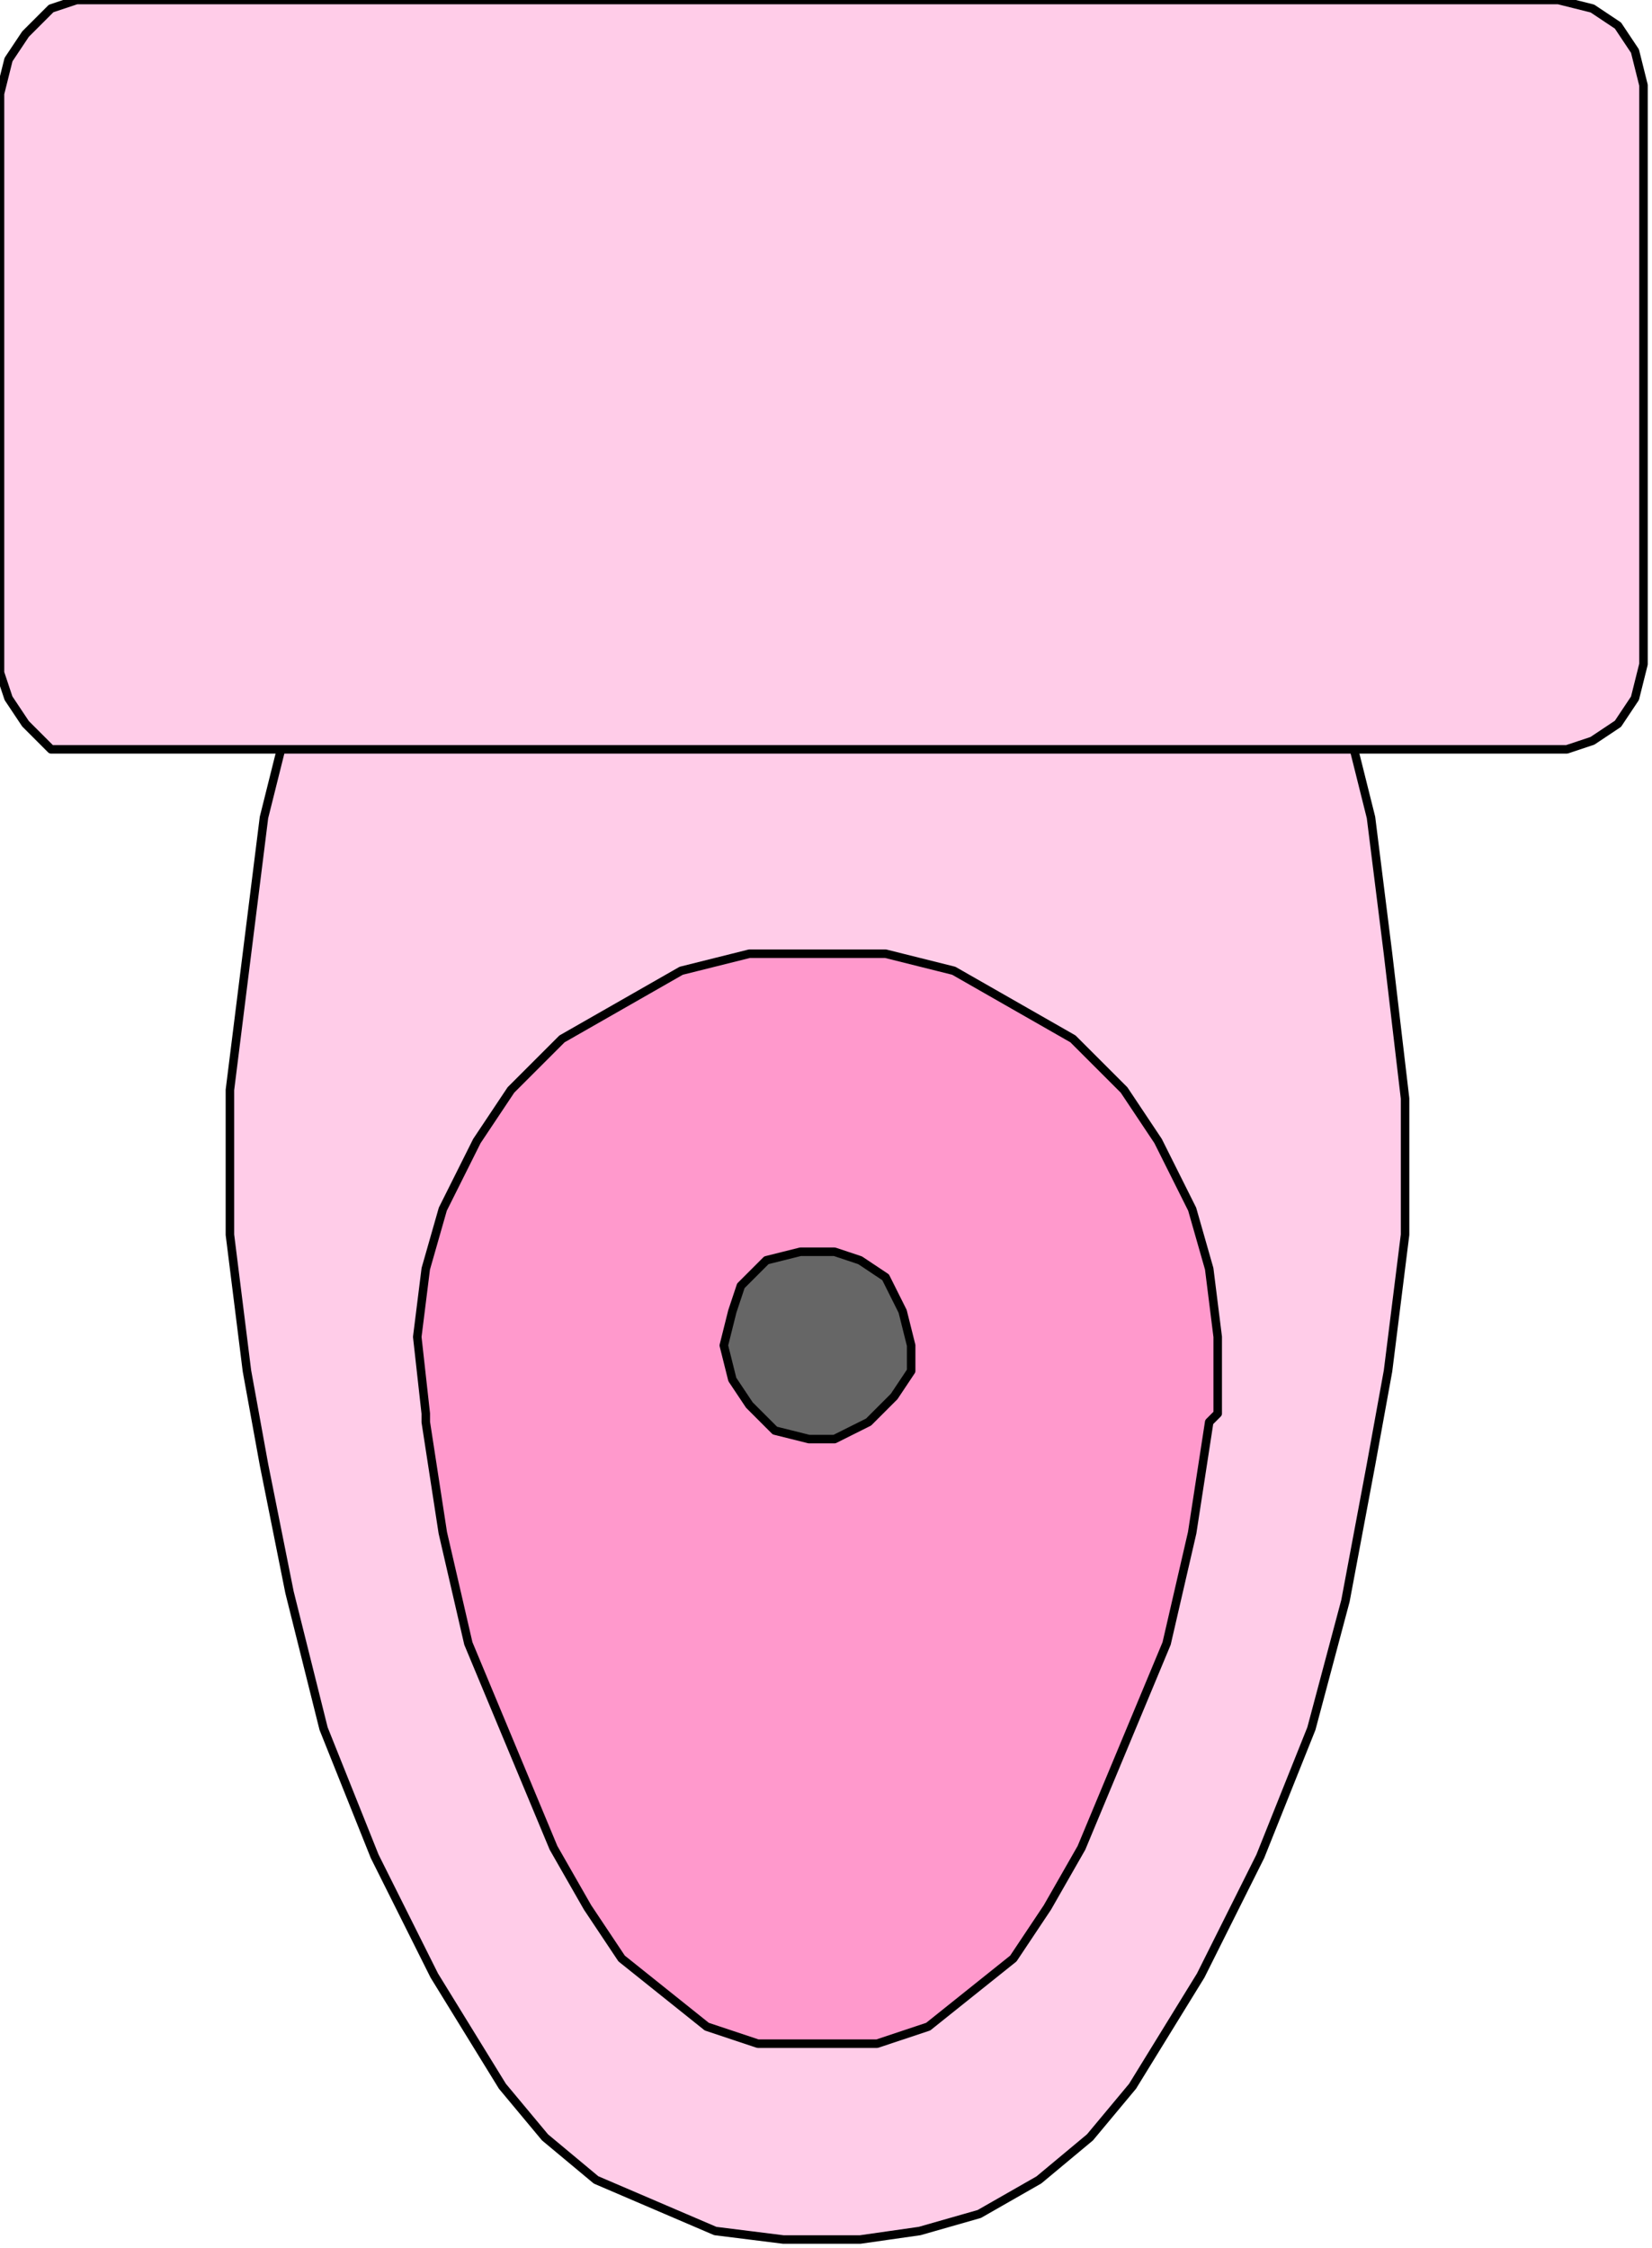 <?xml version="1.0" encoding="UTF-8" standalone="no"?>
<svg
   xmlns:dc="http://purl.org/dc/elements/1.1/"
   xmlns:cc="http://creativecommons.org/ns#"
   xmlns:rdf="http://www.w3.org/1999/02/22-rdf-syntax-ns#"
   xmlns:svg="http://www.w3.org/2000/svg"
   xmlns="http://www.w3.org/2000/svg"
   xmlns:sodipodi="http://sodipodi.sourceforge.net/DTD/sodipodi-0.dtd"
   xmlns:inkscape="http://www.inkscape.org/namespaces/inkscape"
   version="1.0"
   width="51.329mm"
   height="69.85mm"
   id="svg21"
   sodipodi:docname="BATH086.WMF">
  <sodipodi:namedview
     pagecolor="#ffffff"
     bordercolor="#666666"
     borderopacity="1"
     objecttolerance="10"
     gridtolerance="10"
     guidetolerance="10"
     inkscape:pageopacity="0"
     inkscape:pageshadow="2"
     inkscape:window-width="640"
     inkscape:window-height="480"
     id="namedview23" />
  <defs
     id="defs3">
    <pattern
       id="WMFhbasepattern"
       patternUnits="userSpaceOnUse"
       width="6"
       height="6"
       x="0"
       y="0" />
  </defs>
  <path
     style="fill:#ffcce8;fill-rule:evenodd;fill-opacity:1;stroke:none;"
     d="  M 157,80   L 161,96   L 163,112   L 165,129   L 165,145   L 163,161   L 161,172   L 158,188   L 154,203   L 148,218   L 141,232   L 133,245   L 133,245   L 128,251   L 122,256   L 115,260   L 108,262   L 101,263   L 96,263   L 96,263   L 92,263   L 84,262   L 77,259   L 70,256   L 64,251   L 59,245   L 59,245   L 51,232   L 44,218   L 38,203   L 34,187   L 31,172   L 29,161   L 27,145   L 27,128   L 29,112   L 31,96   L 35,80   L 157,80  z "
     id="path5" />
  <path
     style="fill:none;stroke:#000000;stroke-width:1px;stroke-linecap:round;stroke-linejoin:round;stroke-miterlimit:4;stroke-dasharray:none;stroke-opacity:1;"
     d="  M 157,80   L 161,96   L 163,112   L 165,129   L 165,145   L 163,161   L 161,172   L 158,188   L 154,203   L 148,218   L 141,232   L 133,245   L 133,245   L 128,251   L 122,256   L 115,260   L 108,262   L 101,263   L 96,263   L 96,263   L 92,263   L 84,262   L 77,259   L 70,256   L 64,251   L 59,245   L 59,245   L 51,232   L 44,218   L 38,203   L 34,187   L 31,172   L 29,161   L 27,145   L 27,128   L 29,112   L 31,96   L 35,80   L 157,80  "
     id="path7" />
  <path
     style="fill:#ffcce8;fill-rule:evenodd;fill-opacity:1;stroke:none;"
     d="  M 180,88   L 184,88   L 187,87   L 190,85   L 192,82   L 193,78   L 193,75   L 193,14   L 193,10   L 192,6   L 190,3   L 187,1   L 183,0   L 180,0   L 13,0   L 9,0   L 6,1   L 3,4   L 1,7   L 0,11   L 0,14   L 0,75   L 0,79   L 1,82   L 3,85   L 6,88   L 10,88   L 14,88   L 180,88  z "
     id="path9" />
  <path
     style="fill:none;stroke:#000000;stroke-width:1px;stroke-linecap:round;stroke-linejoin:round;stroke-miterlimit:4;stroke-dasharray:none;stroke-opacity:1;"
     d="  M 180,88   L 184,88   L 187,87   L 190,85   L 192,82   L 193,78   L 193,75   L 193,14   L 193,10   L 192,6   L 190,3   L 187,1   L 183,0   L 180,0   L 13,0   L 9,0   L 6,1   L 3,4   L 1,7   L 0,11   L 0,14   L 0,75   L 0,79   L 1,82   L 3,85   L 6,88   L 10,88   L 14,88   L 180,88  "
     id="path11" />
  <path
     style="fill:#ff99cc;fill-rule:evenodd;fill-opacity:1;stroke:none;"
     d="  M 96,240   L 98,240   L 103,240   L 109,238   L 114,234   L 119,230   L 123,224   L 127,217   L 132,205   L 137,193   L 140,180   L 142,167   L 143,166   L 143,157   L 142,149   L 140,142   L 136,134   L 132,128   L 126,122   L 119,118   L 112,114   L 104,112   L 96,112   L 96,112   L 88,112   L 80,114   L 73,118   L 66,122   L 60,128   L 56,134   L 52,142   L 50,149   L 49,157   L 50,166   L 50,167   L 52,180   L 55,193   L 60,205   L 65,217   L 69,224   L 73,230   L 78,234   L 83,238   L 89,240   L 94,240   L 96,240   L 96,240  z "
     id="path13" />
  <path
     style="fill:none;stroke:#000000;stroke-width:1px;stroke-linecap:round;stroke-linejoin:round;stroke-miterlimit:4;stroke-dasharray:none;stroke-opacity:1;"
     d="  M 96,240   L 98,240   L 103,240   L 109,238   L 114,234   L 119,230   L 123,224   L 127,217   L 132,205   L 137,193   L 140,180   L 142,167   L 143,166   L 143,157   L 142,149   L 140,142   L 136,134   L 132,128   L 126,122   L 119,118   L 112,114   L 104,112   L 96,112   L 96,112   L 88,112   L 80,114   L 73,118   L 66,122   L 60,128   L 56,134   L 52,142   L 50,149   L 49,157   L 50,166   L 50,167   L 52,180   L 55,193   L 60,205   L 65,217   L 69,224   L 73,230   L 78,234   L 83,238   L 89,240   L 94,240   L 96,240   L 96,240  "
     id="path15" />
  <path
     style="fill:#666666;fill-rule:evenodd;fill-opacity:1;stroke:none;"
     d="  M 107,158   L 106,154   L 104,150   L 101,148   L 98,147   L 94,147   L 90,148   L 87,151   L 86,154   L 85,158   L 86,162   L 88,165   L 91,168   L 95,169   L 98,169   L 102,167   L 105,164   L 107,161   L 107,158  z "
     id="path17" />
  <path
     style="fill:none;stroke:#000000;stroke-width:1px;stroke-linecap:round;stroke-linejoin:round;stroke-miterlimit:4;stroke-dasharray:none;stroke-opacity:1;"
     d="  M 107,158   L 106,154   L 104,150   L 101,148   L 98,147   L 94,147   L 90,148   L 87,151   L 86,154   L 85,158   L 86,162   L 88,165   L 91,168   L 95,169   L 98,169   L 102,167   L 105,164   L 107,161   L 107,158  "
     id="path19" />
</svg>
